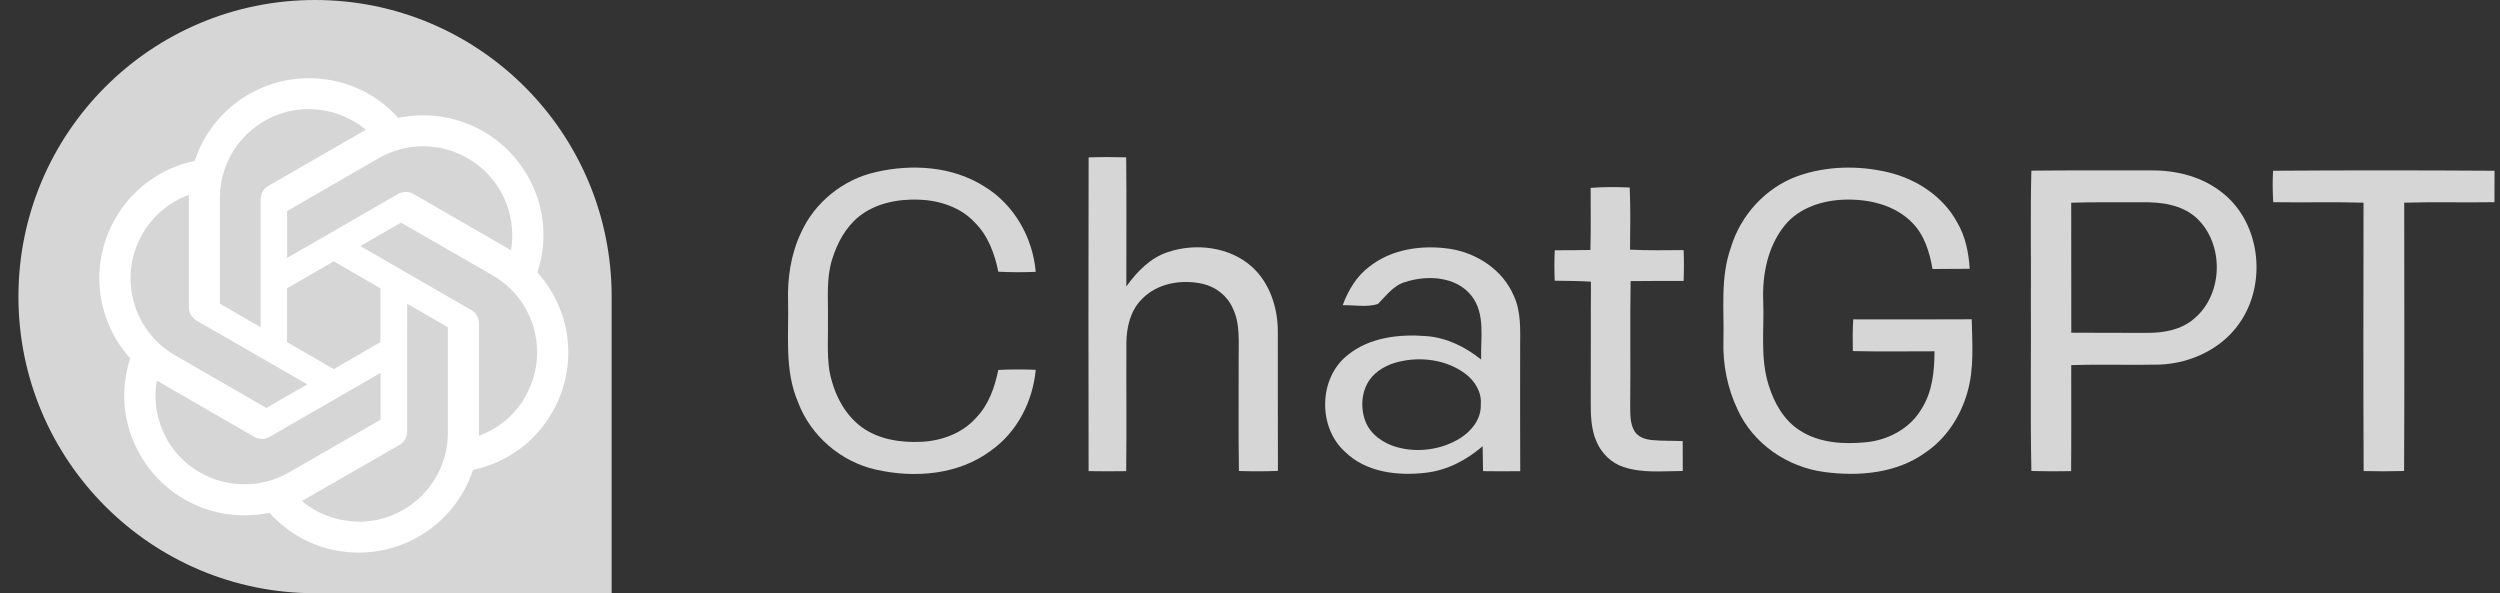 <svg width="118" height="28" viewBox="0 0 118 28" fill="none" xmlns="http://www.w3.org/2000/svg">
<rect x="0" y="0" width="118" height="28" fill="#333333" stroke="none"/>
<path d="M0.87 14C0.87 6.268 7.138 0 14.87 0C22.602 0 28.87 6.268 28.87 14V28H14.87C7.138 28 0.87 21.732 0.87 14Z" fill="white" fill-opacity="0.8"/>
<path d="M14.582 3.692C12.128 3.692 9.948 5.269 9.188 7.597C7.61 7.922 6.248 8.907 5.45 10.304C4.219 12.427 4.5 15.096 6.149 16.915C5.64 18.44 5.814 20.107 6.628 21.488C7.851 23.618 10.312 24.71 12.721 24.202C13.788 25.404 15.321 26.088 16.93 26.082C19.384 26.082 21.564 24.506 22.325 22.177C23.905 21.852 25.265 20.866 26.056 19.472C27.294 17.349 27.013 14.68 25.364 12.86V12.852C25.874 11.328 25.699 9.66 24.886 8.273C23.662 6.15 21.201 5.058 18.8 5.566C17.727 4.367 16.191 3.685 14.582 3.693L14.582 3.692ZM14.582 5.147L14.575 5.154C15.563 5.154 16.512 5.495 17.272 6.125C17.241 6.14 17.18 6.179 17.136 6.201L12.667 8.772C12.439 8.901 12.303 9.143 12.303 9.409V15.443L10.38 14.336V9.348C10.379 7.03 12.259 5.15 14.582 5.147V5.147ZM19.964 6.905C21.471 6.902 22.864 7.704 23.617 9.008C24.103 9.857 24.285 10.851 24.118 11.813C24.087 11.79 24.027 11.759 23.989 11.737L19.521 9.158C19.293 9.029 19.013 9.029 18.785 9.158L13.55 12.176V9.962L17.872 7.468C18.508 7.1 19.229 6.906 19.964 6.904L19.964 6.905ZM8.914 9.196V14.495C8.914 14.76 9.051 14.995 9.279 15.132L14.506 18.141L12.576 19.256L8.26 16.769C6.252 15.607 5.566 13.042 6.725 11.037C7.217 10.188 7.991 9.536 8.914 9.196V9.196ZM18.928 10.508L23.251 12.995C25.265 14.156 25.948 16.718 24.786 18.727L24.793 18.734C24.3 19.584 23.524 20.235 22.606 20.57V15.269C22.606 15.004 22.469 14.761 22.241 14.632L17.007 11.614L18.928 10.508V10.508ZM15.753 12.335L17.956 13.608V16.148L15.753 17.421L13.549 16.148V13.608L15.753 12.335ZM19.217 14.337L21.139 15.444V20.425C21.139 22.744 19.255 24.625 16.938 24.625V24.618C15.957 24.618 15 24.276 14.248 23.647C14.279 23.632 14.347 23.594 14.384 23.572L18.852 21.002C19.08 20.873 19.223 20.631 19.216 20.365L19.217 14.337H19.217ZM17.962 17.598V19.812L13.639 22.299C11.625 23.452 9.058 22.769 7.895 20.767H7.903C7.41 19.925 7.234 18.924 7.401 17.962C7.432 17.984 7.493 18.015 7.53 18.037L11.997 20.616C12.225 20.745 12.505 20.745 12.733 20.616L17.963 17.598L17.962 17.598Z" fill="white"/>
<path d="M51.383 7.429C51.973 7.409 52.565 7.409 53.156 7.426C53.178 9.458 53.16 11.489 53.163 13.519C53.666 12.825 54.29 12.168 55.13 11.896C56.442 11.46 58.026 11.646 59.082 12.585C59.923 13.34 60.304 14.495 60.313 15.604C60.318 17.812 60.308 20.02 60.318 22.227C59.705 22.25 59.091 22.251 58.478 22.231C58.446 20.49 58.471 18.749 58.465 17.008C58.452 16.179 58.559 15.3 58.179 14.531C57.921 13.954 57.377 13.535 56.765 13.396C55.763 13.171 54.599 13.367 53.875 14.14C53.348 14.679 53.173 15.454 53.166 16.185C53.156 18.203 53.18 20.221 53.156 22.238C52.565 22.247 51.972 22.247 51.382 22.237C51.374 17.302 51.371 12.366 51.383 7.429V7.429Z" fill="white" fill-opacity="0.8"/>
<path d="M41.328 8.124C43.034 7.73 44.943 7.841 46.452 8.796C47.86 9.645 48.749 11.207 48.886 12.831C48.297 12.855 47.707 12.854 47.121 12.825C46.948 11.979 46.64 11.129 46.017 10.509C45.344 9.777 44.334 9.454 43.362 9.423C42.37 9.388 41.319 9.593 40.531 10.229C39.908 10.737 39.514 11.475 39.279 12.234C38.993 13.138 39.095 14.097 39.079 15.03C39.096 15.847 39.025 16.672 39.146 17.484C39.332 18.508 39.816 19.532 40.672 20.16C41.475 20.744 42.509 20.899 43.481 20.853C44.443 20.811 45.422 20.453 46.071 19.72C46.666 19.108 46.951 18.28 47.12 17.461C47.708 17.432 48.297 17.43 48.886 17.455C48.751 18.938 48.015 20.385 46.789 21.256C45.251 22.419 43.167 22.581 41.335 22.164C39.681 21.793 38.255 20.562 37.663 18.972C37.019 17.468 37.237 15.805 37.197 14.216C37.165 13.115 37.329 11.996 37.803 10.995C38.444 9.558 39.794 8.468 41.329 8.126L41.328 8.124Z" fill="white" fill-opacity="0.8"/>
<path d="M84.845 8.313C86.215 7.825 87.733 7.8 89.143 8.137C90.47 8.458 91.716 9.275 92.377 10.492C92.767 11.156 92.924 11.925 92.969 12.687C92.384 12.694 91.799 12.692 91.214 12.697C91.078 11.909 90.838 11.097 90.259 10.514C89.456 9.689 88.254 9.397 87.134 9.422C86.072 9.438 84.943 9.783 84.248 10.628C83.434 11.625 83.175 12.957 83.224 14.216C83.277 15.547 83.068 16.921 83.491 18.212C83.752 19.043 84.216 19.861 84.974 20.331C85.885 20.913 87.02 20.978 88.068 20.874C89.123 20.778 90.162 20.221 90.702 19.291C91.212 18.486 91.307 17.512 91.308 16.581C90.024 16.579 88.738 16.601 87.454 16.571C87.442 16.072 87.445 15.573 87.472 15.074C89.336 15.075 91.2 15.082 93.065 15.07C93.091 16.228 93.186 17.414 92.854 18.54C92.534 19.656 91.864 20.69 90.896 21.349C89.522 22.347 87.719 22.501 86.084 22.275C84.354 22.043 82.74 20.935 82.015 19.333C81.532 18.32 81.311 17.195 81.346 16.076C81.383 14.616 81.193 13.107 81.692 11.701C82.148 10.166 83.331 8.861 84.845 8.313H84.845Z" fill="white" fill-opacity="0.8"/>
<path d="M95.882 8.055C97.78 8.033 99.677 8.05 101.577 8.044C102.767 8.039 103.992 8.356 104.924 9.121C106.659 10.51 106.987 13.229 105.818 15.079C105.002 16.4 103.458 17.155 101.929 17.209C100.54 17.241 99.151 17.187 97.763 17.235C97.758 18.902 97.773 20.57 97.756 22.237C97.131 22.248 96.505 22.249 95.881 22.231C95.827 19.521 95.872 16.809 95.858 14.098C95.871 12.083 95.829 10.068 95.881 8.055M97.761 9.568C97.767 11.613 97.76 13.657 97.765 15.703C98.96 15.714 100.153 15.706 101.347 15.711C102.127 15.716 102.958 15.568 103.564 15.04C104.955 13.88 104.99 11.49 103.658 10.272C102.967 9.656 101.998 9.532 101.108 9.546C99.993 9.555 98.877 9.531 97.762 9.568H97.761Z" fill="white" fill-opacity="0.8"/>
<path d="M107.289 8.059C110.773 8.035 114.258 8.037 117.743 8.059C117.743 8.553 117.743 9.049 117.738 9.543C116.319 9.566 114.898 9.525 113.479 9.566C113.482 13.787 113.495 18.009 113.473 22.231C112.836 22.249 112.2 22.249 111.564 22.233C111.542 18.011 111.555 13.787 111.559 9.566C110.138 9.525 108.718 9.566 107.297 9.543C107.266 9.049 107.261 8.553 107.289 8.059Z" fill="white" fill-opacity="0.8"/>
<path d="M75.079 8.867C75.691 8.819 76.307 8.824 76.922 8.85C76.967 9.828 76.944 10.806 76.938 11.784C77.78 11.826 78.623 11.809 79.467 11.805C79.486 12.288 79.486 12.773 79.467 13.259C78.633 13.263 77.799 13.255 76.965 13.268C76.931 15.212 76.969 17.157 76.945 19.102C76.953 19.522 76.923 19.979 77.151 20.354C77.32 20.634 77.659 20.739 77.967 20.77C78.452 20.817 78.938 20.798 79.424 20.819C79.426 21.289 79.427 21.759 79.427 22.23C78.493 22.233 77.525 22.343 76.624 22.041C76.055 21.852 75.596 21.401 75.36 20.855C75.098 20.27 75.082 19.615 75.083 18.984C75.094 17.088 75.078 15.192 75.093 13.295C74.523 13.258 73.953 13.257 73.383 13.25C73.362 12.77 73.361 12.291 73.385 11.812C73.946 11.811 74.507 11.811 75.068 11.799C75.094 10.821 75.076 9.844 75.079 8.867V8.867Z" fill="white" fill-opacity="0.8"/>
<path d="M64.651 12.573C65.709 11.744 67.137 11.552 68.437 11.745C69.712 11.941 70.927 12.741 71.445 13.947C71.809 14.721 71.752 15.594 71.751 16.425C71.751 18.363 71.744 20.302 71.755 22.239C71.169 22.247 70.585 22.247 69.999 22.238C69.995 21.845 69.988 21.452 69.982 21.06C69.221 21.718 68.294 22.205 67.282 22.315C65.968 22.469 64.471 22.295 63.486 21.325C62.195 20.17 62.235 17.838 63.607 16.762C64.632 15.922 66.041 15.762 67.32 15.864C68.281 15.935 69.166 16.376 69.909 16.969C69.879 15.967 70.122 14.815 69.457 13.963C68.729 13.039 67.368 12.974 66.326 13.311C65.767 13.473 65.428 13.959 65.037 14.349C64.508 14.514 63.924 14.394 63.376 14.405C63.636 13.7 64.034 13.026 64.65 12.572M65.996 17.081C65.476 17.214 64.967 17.478 64.65 17.922C64.251 18.49 64.204 19.264 64.453 19.901C64.7 20.519 65.299 20.924 65.921 21.102C66.92 21.385 68.041 21.23 68.924 20.681C69.463 20.341 69.919 19.767 69.893 19.1C69.946 18.515 69.613 17.973 69.156 17.635C68.265 16.971 67.059 16.819 65.996 17.081Z" fill="white" fill-opacity="0.8"/>
</svg>
